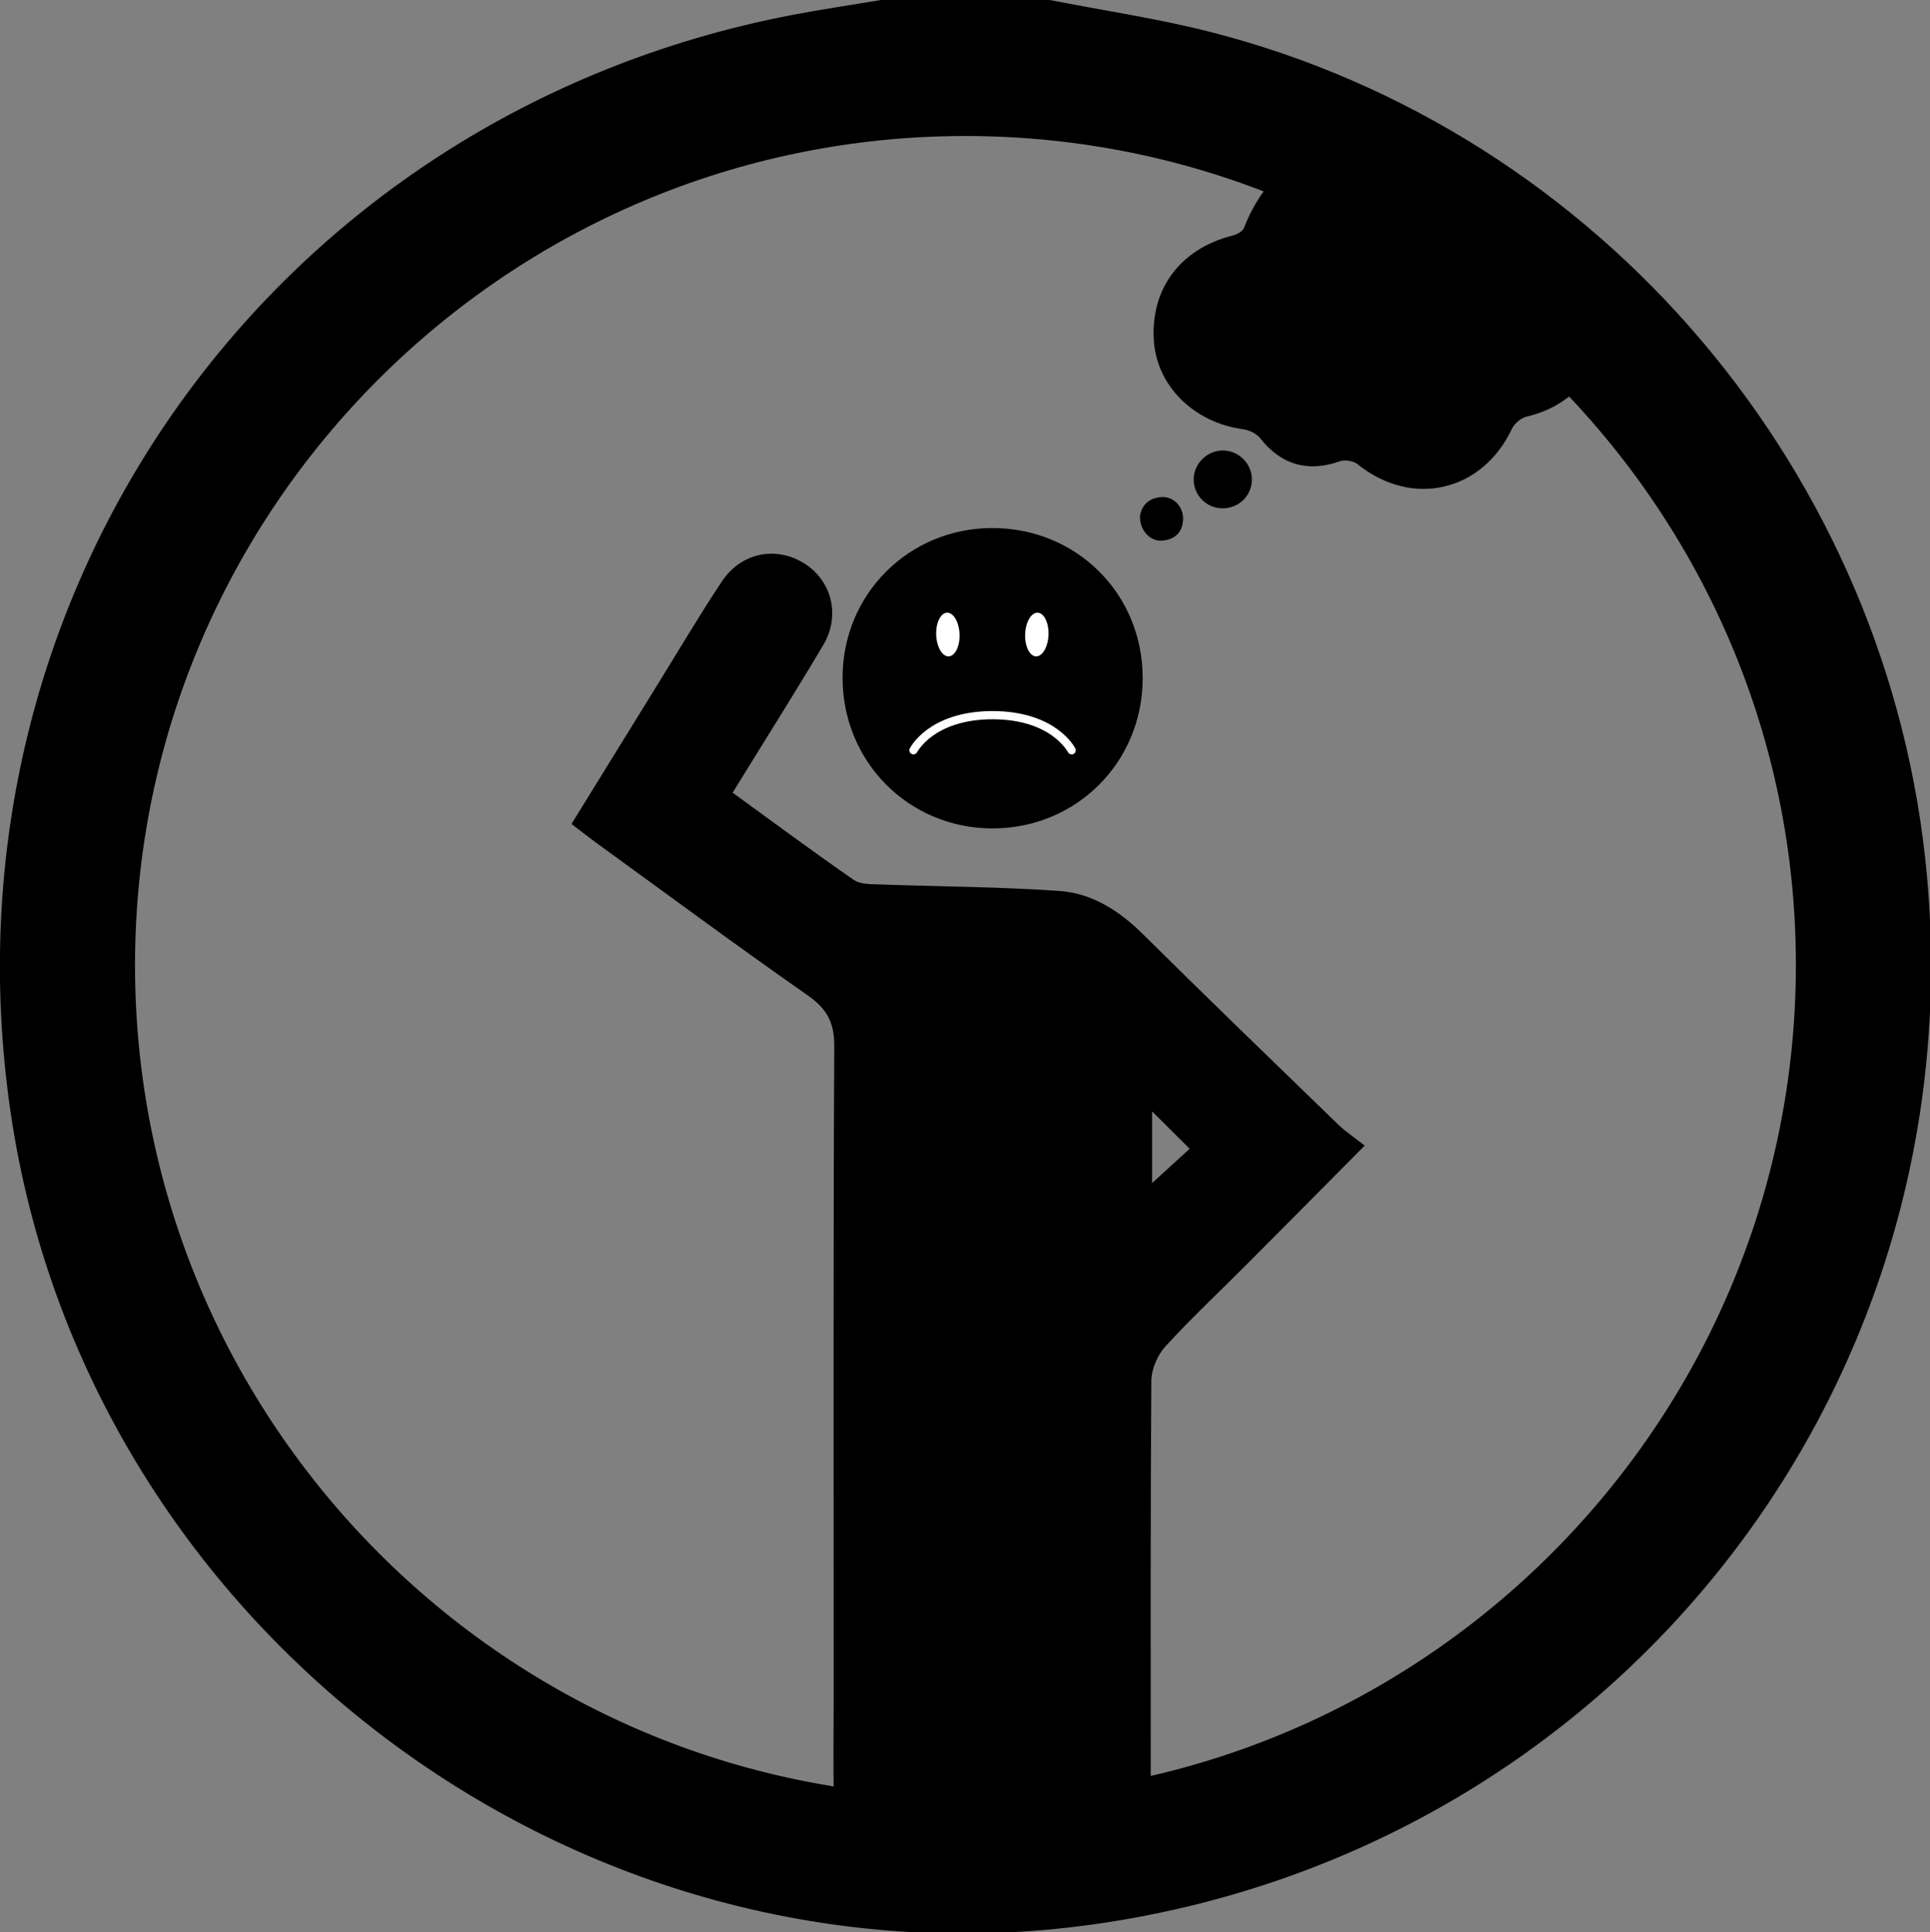 <?xml version="1.0" encoding="UTF-8"?>
<!-- Created with Inkscape (http://www.inkscape.org/) -->
<svg width="7.06mm" height="7.067mm" version="1.1" viewBox="0 0 7.06 7.067" xmlns="http://www.w3.org/2000/svg" xmlns:cc="http://creativecommons.org/ns#" xmlns:dc="http://purl.org/dc/elements/1.1/" xmlns:rdf="http://www.w3.org/1999/02/22-rdf-syntax-ns#">
 <rect x="0" y="0" width="7.06" height="7.067" fill="#808080" stroke="none"/>
 <g transform="translate(-117.42 -98.431)">
  <g transform="matrix(.353 0 0 -.353 121.26 98.431)">
   <path d="m0 0c0.558-0.11 1.122-0.192 1.672-0.333 4.044-1.036 7.043-4.579 7.419-8.748 0.49-5.425-3.368-10.197-8.791-10.876-5.296-0.662-10.292 3.143-11.068 8.431-0.792 5.4 2.727 10.342 8.099 11.371 0.305 0.058 0.614 0.104 0.921 0.155zm-0.875-1.409c-4.741-1e-3 -8.601-3.852-8.604-8.585-3e-3 -4.751 3.862-8.623 8.606-8.622s8.607 3.873 8.605 8.626c-3e-3 4.729-3.867 8.581-8.607 8.581"/>
  </g>
  <g transform="matrix(.353 0 0 -.353 120.1 101.33)">
   <path d="m0 0c0.423-0.307 0.835-0.613 1.256-0.904 0.07-0.048 0.183-0.043 0.276-0.047 0.617-0.022 1.236-0.024 1.852-0.067 0.338-0.023 0.62-0.203 0.865-0.445 0.669-0.663 1.347-1.317 2.023-1.972 0.081-0.078 0.176-0.141 0.278-0.221-0.432-0.436-0.823-0.83-1.215-1.223-0.283-0.285-0.577-0.559-0.848-0.855-0.083-0.09-0.147-0.237-0.148-0.359-0.01-1.395-6e-3 -2.79-6e-3 -4.186 0-0.528-0.189-0.854-0.57-0.984-0.399-0.136-0.743 5e-3 -1.075 0.452-0.031-0.044-0.057-0.085-0.086-0.124-0.243-0.326-0.603-0.449-0.968-0.332-0.341 0.109-0.576 0.428-0.585 0.816-8e-3 0.367-2e-3 0.733-2e-3 1.099 0 2.241-5e-3 4.483 6e-3 6.724 2e-3 0.248-0.077 0.39-0.276 0.529-0.729 0.509-1.443 1.038-2.163 1.56-0.091 0.066-0.179 0.135-0.284 0.215 0.302 0.49 0.598 0.969 0.895 1.449 0.22 0.355 0.432 0.716 0.664 1.064 0.199 0.299 0.558 0.369 0.851 0.188 0.285-0.177 0.381-0.54 0.2-0.846-0.302-0.509-0.619-1.009-0.94-1.531m4.347-3.302v-0.742c0.129 0.117 0.253 0.231 0.389 0.355-0.117 0.116-0.233 0.232-0.389 0.387"/>
  </g>
  <g transform="matrix(.353 0 0 -.353 121.6 100.91)">
   <path d="m0 0c1e-3 -0.873-0.687-1.561-1.558-1.56-0.869 1e-3 -1.555 0.694-1.552 1.567 3e-3 0.86 0.685 1.542 1.546 1.545 0.875 3e-3 1.563-0.678 1.564-1.552"/>
  </g>
  <g transform="matrix(.353 0 0 -.353 122.57 98.906)">
   <path d="m0 0c0.231-0.103 0.477-0.183 0.689-0.316 0.257-0.162 0.418-0.417 0.531-0.702 0.024-0.062 0.091-0.126 0.153-0.151 0.408-0.161 0.664-0.538 0.632-0.949-0.035-0.431-0.329-0.749-0.776-0.853-0.057-0.014-0.124-0.071-0.15-0.125-0.31-0.655-1.036-0.821-1.6-0.368-0.043 0.035-0.131 0.049-0.183 0.031-0.33-0.118-0.611-0.037-0.827 0.239-0.038 0.047-0.112 0.084-0.174 0.092-0.514 0.069-0.9 0.451-0.928 0.926-0.031 0.535 0.277 0.943 0.812 1.08 0.046 0.011 0.108 0.043 0.123 0.081 0.22 0.567 0.651 0.875 1.223 1.015z"/>
  </g>
  <g transform="matrix(.353 0 0 -.353 121.89 100.29)">
   <path d="m0 0c-0.167 4e-3 -0.298 0.141-0.293 0.307 5e-3 0.163 0.145 0.296 0.309 0.292 0.165-4e-3 0.299-0.145 0.294-0.308-5e-3 -0.167-0.142-0.295-0.31-0.291"/>
  </g>
  <g transform="matrix(.353 0 0 -.353 121.59 100.32)">
   <path d="m0 0c0.014 0.115 0.091 0.192 0.222 0.202 0.126 9e-3 0.23-0.102 0.225-0.232-6e-3 -0.138-0.089-0.21-0.219-0.22-0.122-0.01-0.231 0.108-0.228 0.25"/>
  </g>
  <g transform="matrix(.353 0 0 -.353 121.17 100.75)">
   <path d="m0 0c-5e-3 -0.125 0.046-0.228 0.112-0.231 0.067-2e-3 0.125 0.097 0.13 0.222s-0.046 0.228-0.112 0.231c-0.067 2e-3 -0.125-0.097-0.13-0.222" fill="#fff"/>
  </g>
  <g transform="matrix(.353 0 0 -.353 120.93 100.75)">
   <path d="m0 0c5e-3 -0.125-0.046-0.228-0.112-0.231-0.067-2e-3 -0.125 0.097-0.13 0.222s0.046 0.228 0.112 0.231c0.067 2e-3 0.125-0.097 0.13-0.222" fill="#fff"/>
  </g>
  <g transform="matrix(.353 0 0 -.353 121.34 101.19)">
   <path d="m0 0c-0.016 0-0.031 9e-3 -0.038 0.024-1e-3 0-0.045 0.085-0.162 0.169-0.108 0.078-0.304 0.171-0.619 0.171-0.316 0-0.511-0.093-0.62-0.171-0.117-0.084-0.161-0.169-0.162-0.169-0.01-0.021-0.036-0.03-0.057-0.019-0.021 0.01-0.029 0.036-0.019 0.057 2e-3 4e-3 0.051 0.101 0.183 0.197 0.119 0.087 0.333 0.19 0.675 0.19 0.341 0 0.555-0.103 0.674-0.19 0.132-0.096 0.181-0.193 0.183-0.197 0.011-0.022 2e-3 -0.047-0.019-0.058-6e-3 -3e-3 -0.013-4e-3 -0.019-4e-3" fill="#fff"/>
  </g>
 </g>
</svg>
